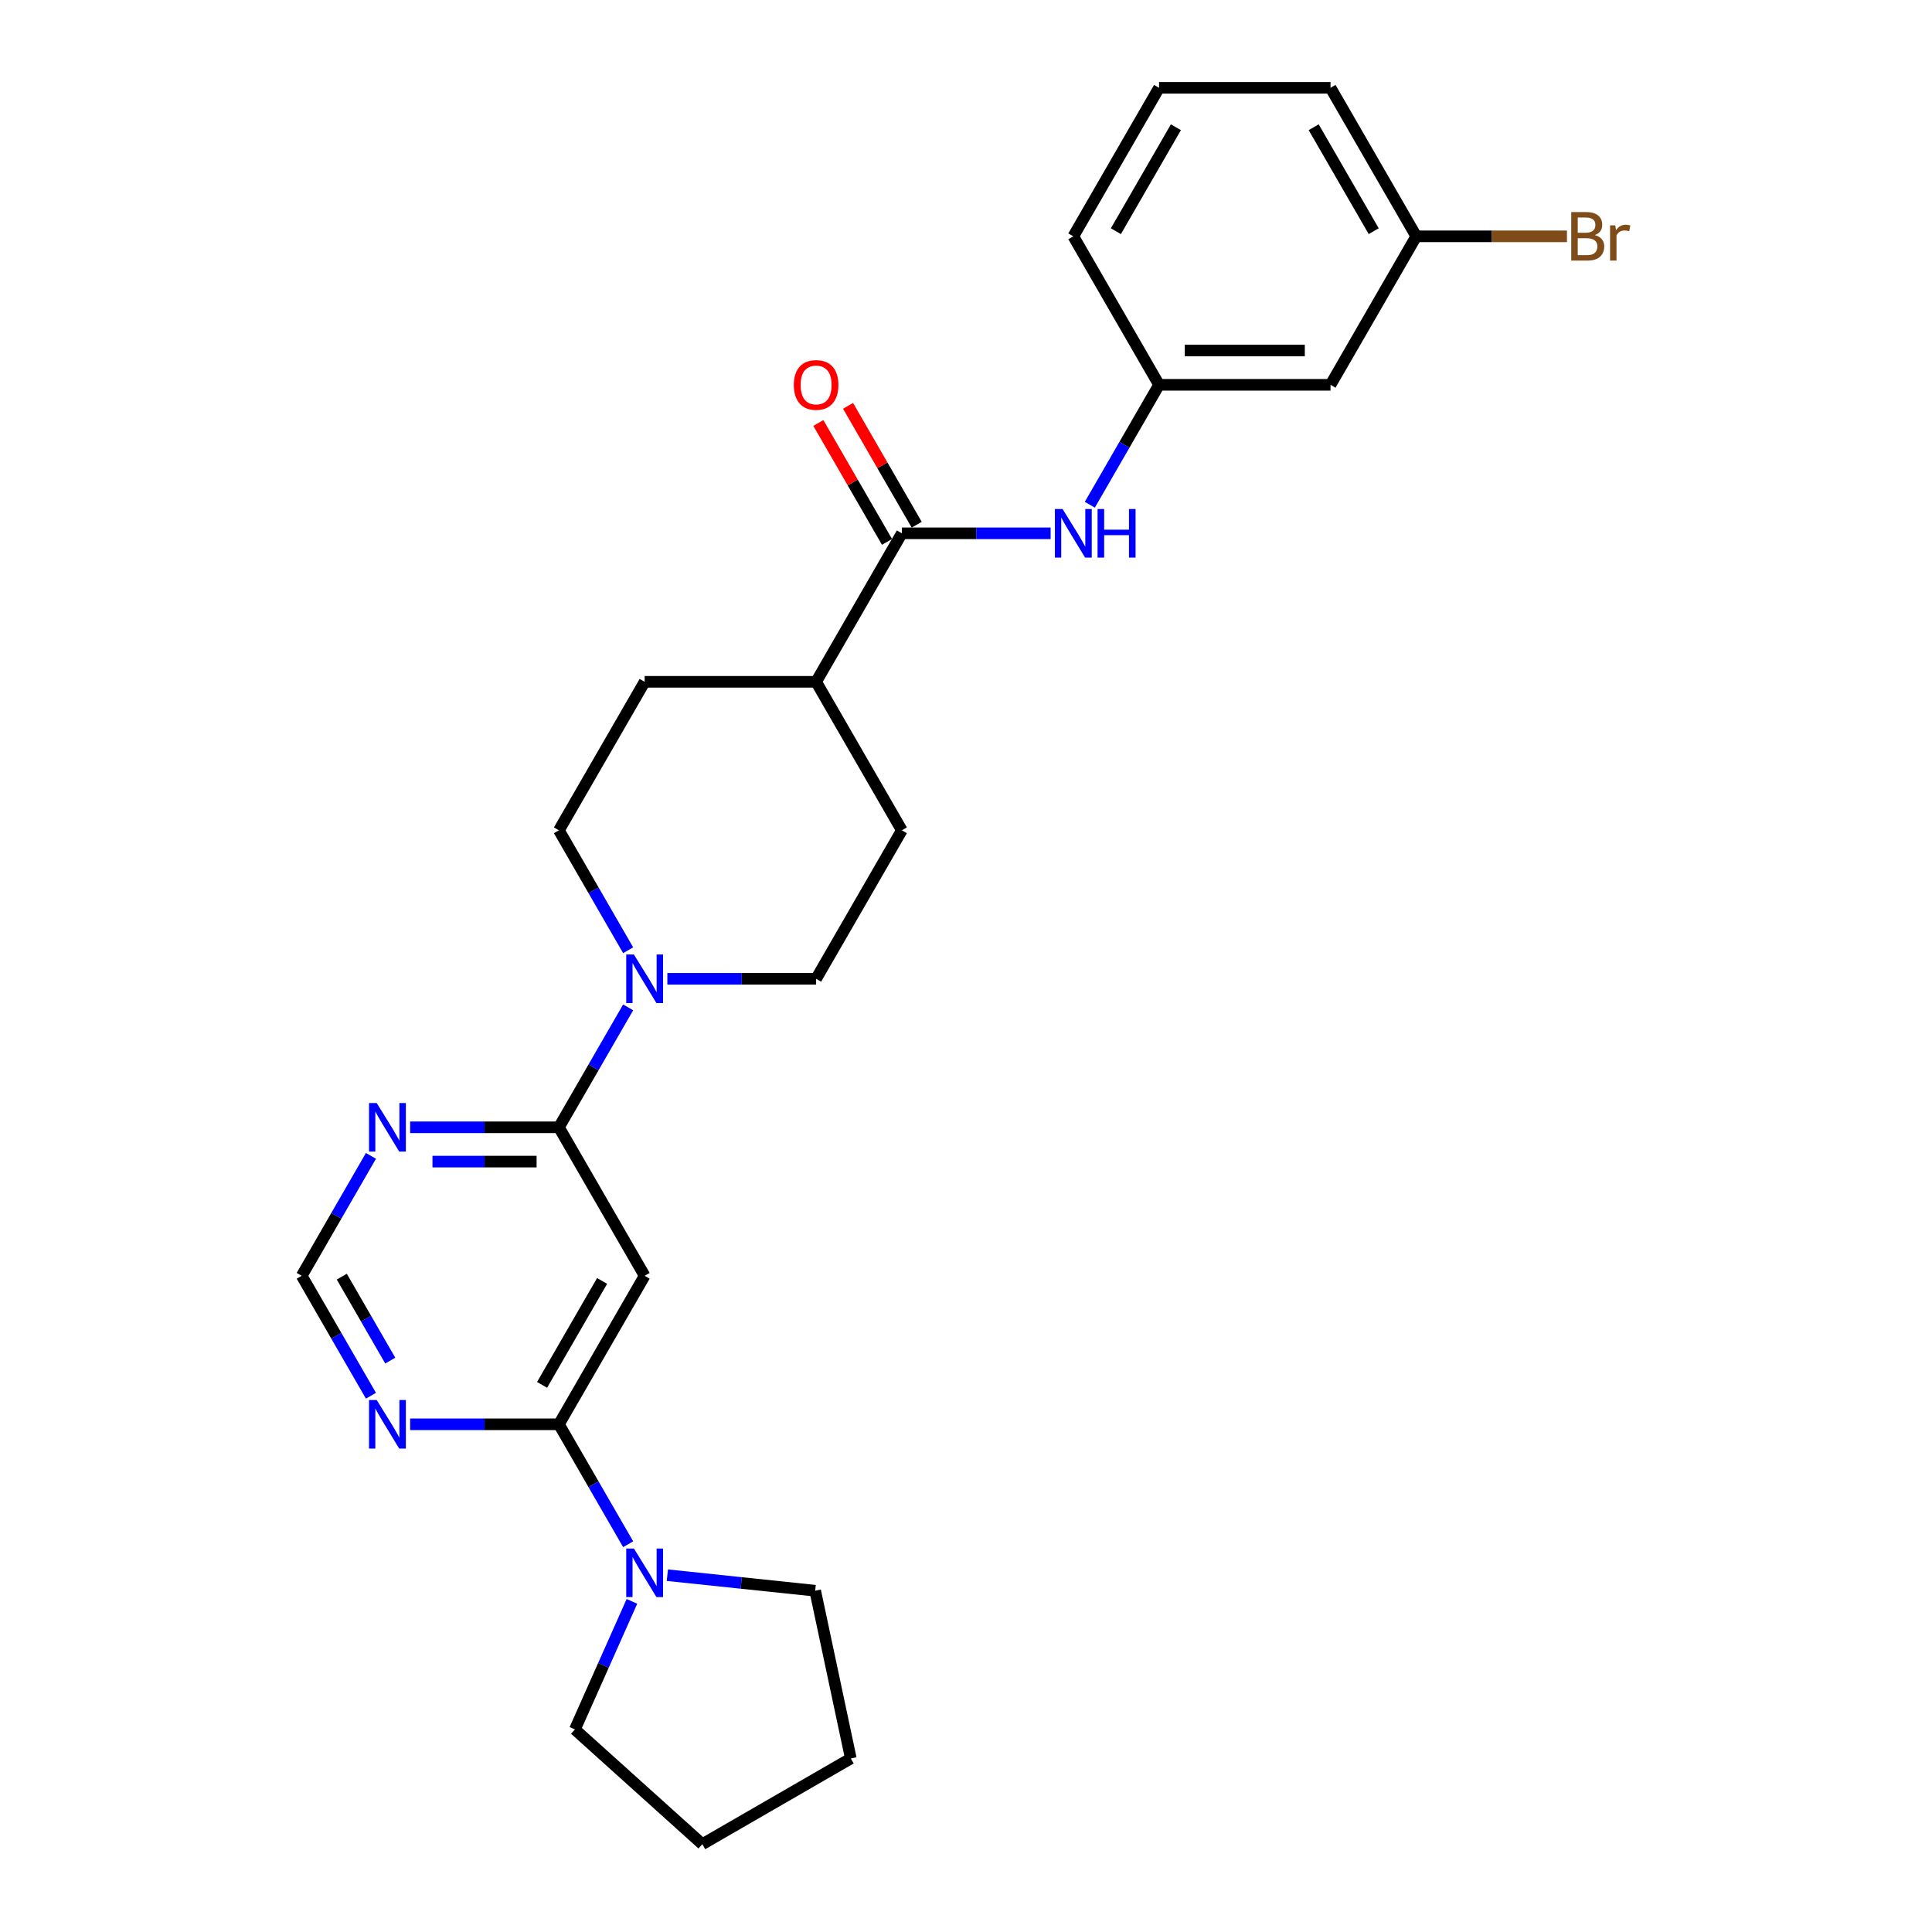 <?xml version='1.0' encoding='iso-8859-1'?>
<svg version='1.1' baseProfile='full'
              xmlns='http://www.w3.org/2000/svg'
                      xmlns:rdkit='http://www.rdkit.org/xml'
                      xmlns:xlink='http://www.w3.org/1999/xlink'
                  xml:space='preserve'
width='1000px' height='1000px' viewBox='0 0 1000 1000'>
<!-- END OF HEADER -->
<rect style='opacity:1.0;fill:#FFFFFF;stroke:none' width='1000' height='1000' x='0' y='0'> </rect>
<path class='bond-1' d='M 289.291,583.491 L 333.668,660.353' style='fill:none;fill-rule:evenodd;stroke:#000000;stroke-width:6px;stroke-linecap:butt;stroke-linejoin:miter;stroke-opacity:1' />
<path class='bond-2' d='M 289.291,583.491 L 307.211,552.453' style='fill:none;fill-rule:evenodd;stroke:#000000;stroke-width:6px;stroke-linecap:butt;stroke-linejoin:miter;stroke-opacity:1' />
<path class='bond-2' d='M 307.211,552.453 L 325.131,521.415' style='fill:none;fill-rule:evenodd;stroke:#0000FF;stroke-width:6px;stroke-linecap:butt;stroke-linejoin:miter;stroke-opacity:1' />
<path class='bond-5' d='M 289.291,583.491 L 250.79,583.491' style='fill:none;fill-rule:evenodd;stroke:#000000;stroke-width:6px;stroke-linecap:butt;stroke-linejoin:miter;stroke-opacity:1' />
<path class='bond-5' d='M 250.79,583.491 L 212.289,583.491' style='fill:none;fill-rule:evenodd;stroke:#0000FF;stroke-width:6px;stroke-linecap:butt;stroke-linejoin:miter;stroke-opacity:1' />
<path class='bond-5' d='M 277.741,601.242 L 250.79,601.242' style='fill:none;fill-rule:evenodd;stroke:#000000;stroke-width:6px;stroke-linecap:butt;stroke-linejoin:miter;stroke-opacity:1' />
<path class='bond-5' d='M 250.79,601.242 L 223.84,601.242' style='fill:none;fill-rule:evenodd;stroke:#0000FF;stroke-width:6px;stroke-linecap:butt;stroke-linejoin:miter;stroke-opacity:1' />
<path class='bond-0' d='M 289.291,737.216 L 333.668,660.353' style='fill:none;fill-rule:evenodd;stroke:#000000;stroke-width:6px;stroke-linecap:butt;stroke-linejoin:miter;stroke-opacity:1' />
<path class='bond-0' d='M 280.575,716.811 L 311.639,663.008' style='fill:none;fill-rule:evenodd;stroke:#000000;stroke-width:6px;stroke-linecap:butt;stroke-linejoin:miter;stroke-opacity:1' />
<path class='bond-4' d='M 289.291,737.216 L 307.211,768.254' style='fill:none;fill-rule:evenodd;stroke:#000000;stroke-width:6px;stroke-linecap:butt;stroke-linejoin:miter;stroke-opacity:1' />
<path class='bond-4' d='M 307.211,768.254 L 325.131,799.292' style='fill:none;fill-rule:evenodd;stroke:#0000FF;stroke-width:6px;stroke-linecap:butt;stroke-linejoin:miter;stroke-opacity:1' />
<path class='bond-26' d='M 289.291,737.216 L 250.79,737.216' style='fill:none;fill-rule:evenodd;stroke:#000000;stroke-width:6px;stroke-linecap:butt;stroke-linejoin:miter;stroke-opacity:1' />
<path class='bond-26' d='M 250.79,737.216 L 212.289,737.216' style='fill:none;fill-rule:evenodd;stroke:#0000FF;stroke-width:6px;stroke-linecap:butt;stroke-linejoin:miter;stroke-opacity:1' />
<path class='bond-10' d='M 345.419,506.629 L 383.92,506.629' style='fill:none;fill-rule:evenodd;stroke:#0000FF;stroke-width:6px;stroke-linecap:butt;stroke-linejoin:miter;stroke-opacity:1' />
<path class='bond-10' d='M 383.92,506.629 L 422.421,506.629' style='fill:none;fill-rule:evenodd;stroke:#000000;stroke-width:6px;stroke-linecap:butt;stroke-linejoin:miter;stroke-opacity:1' />
<path class='bond-11' d='M 325.131,491.842 L 307.211,460.804' style='fill:none;fill-rule:evenodd;stroke:#0000FF;stroke-width:6px;stroke-linecap:butt;stroke-linejoin:miter;stroke-opacity:1' />
<path class='bond-11' d='M 307.211,460.804 L 289.291,429.766' style='fill:none;fill-rule:evenodd;stroke:#000000;stroke-width:6px;stroke-linecap:butt;stroke-linejoin:miter;stroke-opacity:1' />
<path class='bond-3' d='M 466.797,276.042 L 422.421,352.904' style='fill:none;fill-rule:evenodd;stroke:#000000;stroke-width:6px;stroke-linecap:butt;stroke-linejoin:miter;stroke-opacity:1' />
<path class='bond-7' d='M 466.797,276.042 L 505.299,276.042' style='fill:none;fill-rule:evenodd;stroke:#000000;stroke-width:6px;stroke-linecap:butt;stroke-linejoin:miter;stroke-opacity:1' />
<path class='bond-7' d='M 505.299,276.042 L 543.8,276.042' style='fill:none;fill-rule:evenodd;stroke:#0000FF;stroke-width:6px;stroke-linecap:butt;stroke-linejoin:miter;stroke-opacity:1' />
<path class='bond-13' d='M 474.484,271.604 L 456.718,240.832' style='fill:none;fill-rule:evenodd;stroke:#000000;stroke-width:6px;stroke-linecap:butt;stroke-linejoin:miter;stroke-opacity:1' />
<path class='bond-13' d='M 456.718,240.832 L 438.952,210.06' style='fill:none;fill-rule:evenodd;stroke:#FF0000;stroke-width:6px;stroke-linecap:butt;stroke-linejoin:miter;stroke-opacity:1' />
<path class='bond-13' d='M 459.111,280.479 L 441.345,249.707' style='fill:none;fill-rule:evenodd;stroke:#000000;stroke-width:6px;stroke-linecap:butt;stroke-linejoin:miter;stroke-opacity:1' />
<path class='bond-13' d='M 441.345,249.707 L 423.579,218.936' style='fill:none;fill-rule:evenodd;stroke:#FF0000;stroke-width:6px;stroke-linecap:butt;stroke-linejoin:miter;stroke-opacity:1' />
<path class='bond-19' d='M 345.419,815.313 L 383.677,819.334' style='fill:none;fill-rule:evenodd;stroke:#0000FF;stroke-width:6px;stroke-linecap:butt;stroke-linejoin:miter;stroke-opacity:1' />
<path class='bond-19' d='M 383.677,819.334 L 421.935,823.355' style='fill:none;fill-rule:evenodd;stroke:#000000;stroke-width:6px;stroke-linecap:butt;stroke-linejoin:miter;stroke-opacity:1' />
<path class='bond-20' d='M 327.085,828.864 L 312.327,862.011' style='fill:none;fill-rule:evenodd;stroke:#0000FF;stroke-width:6px;stroke-linecap:butt;stroke-linejoin:miter;stroke-opacity:1' />
<path class='bond-20' d='M 312.327,862.011 L 297.569,895.158' style='fill:none;fill-rule:evenodd;stroke:#000000;stroke-width:6px;stroke-linecap:butt;stroke-linejoin:miter;stroke-opacity:1' />
<path class='bond-8' d='M 192.002,598.277 L 174.082,629.315' style='fill:none;fill-rule:evenodd;stroke:#0000FF;stroke-width:6px;stroke-linecap:butt;stroke-linejoin:miter;stroke-opacity:1' />
<path class='bond-8' d='M 174.082,629.315 L 156.162,660.353' style='fill:none;fill-rule:evenodd;stroke:#000000;stroke-width:6px;stroke-linecap:butt;stroke-linejoin:miter;stroke-opacity:1' />
<path class='bond-6' d='M 192.002,722.43 L 174.082,691.392' style='fill:none;fill-rule:evenodd;stroke:#0000FF;stroke-width:6px;stroke-linecap:butt;stroke-linejoin:miter;stroke-opacity:1' />
<path class='bond-6' d='M 174.082,691.392 L 156.162,660.353' style='fill:none;fill-rule:evenodd;stroke:#000000;stroke-width:6px;stroke-linecap:butt;stroke-linejoin:miter;stroke-opacity:1' />
<path class='bond-6' d='M 201.998,704.243 L 189.454,682.516' style='fill:none;fill-rule:evenodd;stroke:#0000FF;stroke-width:6px;stroke-linecap:butt;stroke-linejoin:miter;stroke-opacity:1' />
<path class='bond-6' d='M 189.454,682.516 L 176.91,660.79' style='fill:none;fill-rule:evenodd;stroke:#000000;stroke-width:6px;stroke-linecap:butt;stroke-linejoin:miter;stroke-opacity:1' />
<path class='bond-12' d='M 564.087,261.255 L 582.007,230.217' style='fill:none;fill-rule:evenodd;stroke:#0000FF;stroke-width:6px;stroke-linecap:butt;stroke-linejoin:miter;stroke-opacity:1' />
<path class='bond-12' d='M 582.007,230.217 L 599.927,199.179' style='fill:none;fill-rule:evenodd;stroke:#000000;stroke-width:6px;stroke-linecap:butt;stroke-linejoin:miter;stroke-opacity:1' />
<path class='bond-9' d='M 422.421,352.904 L 333.668,352.904' style='fill:none;fill-rule:evenodd;stroke:#000000;stroke-width:6px;stroke-linecap:butt;stroke-linejoin:miter;stroke-opacity:1' />
<path class='bond-27' d='M 422.421,352.904 L 466.797,429.766' style='fill:none;fill-rule:evenodd;stroke:#000000;stroke-width:6px;stroke-linecap:butt;stroke-linejoin:miter;stroke-opacity:1' />
<path class='bond-15' d='M 422.421,506.629 L 466.797,429.766' style='fill:none;fill-rule:evenodd;stroke:#000000;stroke-width:6px;stroke-linecap:butt;stroke-linejoin:miter;stroke-opacity:1' />
<path class='bond-16' d='M 289.291,429.766 L 333.668,352.904' style='fill:none;fill-rule:evenodd;stroke:#000000;stroke-width:6px;stroke-linecap:butt;stroke-linejoin:miter;stroke-opacity:1' />
<path class='bond-14' d='M 599.927,199.179 L 688.68,199.179' style='fill:none;fill-rule:evenodd;stroke:#000000;stroke-width:6px;stroke-linecap:butt;stroke-linejoin:miter;stroke-opacity:1' />
<path class='bond-14' d='M 613.24,181.429 L 675.367,181.429' style='fill:none;fill-rule:evenodd;stroke:#000000;stroke-width:6px;stroke-linecap:butt;stroke-linejoin:miter;stroke-opacity:1' />
<path class='bond-22' d='M 599.927,199.179 L 555.551,122.317' style='fill:none;fill-rule:evenodd;stroke:#000000;stroke-width:6px;stroke-linecap:butt;stroke-linejoin:miter;stroke-opacity:1' />
<path class='bond-17' d='M 688.68,199.179 L 733.057,122.317' style='fill:none;fill-rule:evenodd;stroke:#000000;stroke-width:6px;stroke-linecap:butt;stroke-linejoin:miter;stroke-opacity:1' />
<path class='bond-18' d='M 733.057,122.317 L 772.055,122.317' style='fill:none;fill-rule:evenodd;stroke:#000000;stroke-width:6px;stroke-linecap:butt;stroke-linejoin:miter;stroke-opacity:1' />
<path class='bond-18' d='M 772.055,122.317 L 811.053,122.317' style='fill:none;fill-rule:evenodd;stroke:#7F4C19;stroke-width:6px;stroke-linecap:butt;stroke-linejoin:miter;stroke-opacity:1' />
<path class='bond-29' d='M 733.057,122.317 L 688.68,45.455' style='fill:none;fill-rule:evenodd;stroke:#000000;stroke-width:6px;stroke-linecap:butt;stroke-linejoin:miter;stroke-opacity:1' />
<path class='bond-29' d='M 711.028,119.663 L 679.964,65.859' style='fill:none;fill-rule:evenodd;stroke:#000000;stroke-width:6px;stroke-linecap:butt;stroke-linejoin:miter;stroke-opacity:1' />
<path class='bond-25' d='M 421.935,823.355 L 440.388,910.169' style='fill:none;fill-rule:evenodd;stroke:#000000;stroke-width:6px;stroke-linecap:butt;stroke-linejoin:miter;stroke-opacity:1' />
<path class='bond-24' d='M 297.569,895.158 L 363.525,954.545' style='fill:none;fill-rule:evenodd;stroke:#000000;stroke-width:6px;stroke-linecap:butt;stroke-linejoin:miter;stroke-opacity:1' />
<path class='bond-21' d='M 599.927,45.455 L 555.551,122.317' style='fill:none;fill-rule:evenodd;stroke:#000000;stroke-width:6px;stroke-linecap:butt;stroke-linejoin:miter;stroke-opacity:1' />
<path class='bond-21' d='M 608.643,65.859 L 577.579,119.663' style='fill:none;fill-rule:evenodd;stroke:#000000;stroke-width:6px;stroke-linecap:butt;stroke-linejoin:miter;stroke-opacity:1' />
<path class='bond-23' d='M 599.927,45.455 L 688.68,45.455' style='fill:none;fill-rule:evenodd;stroke:#000000;stroke-width:6px;stroke-linecap:butt;stroke-linejoin:miter;stroke-opacity:1' />
<path class='bond-28' d='M 363.525,954.545 L 440.388,910.169' style='fill:none;fill-rule:evenodd;stroke:#000000;stroke-width:6px;stroke-linecap:butt;stroke-linejoin:miter;stroke-opacity:1' />
<path  class='atom-3' d='M 328.112 494.061
L 336.348 507.374
Q 337.165 508.688, 338.478 511.066
Q 339.792 513.445, 339.863 513.587
L 339.863 494.061
L 343.2 494.061
L 343.2 519.196
L 339.756 519.196
L 330.917 504.641
Q 329.887 502.937, 328.787 500.984
Q 327.722 499.031, 327.402 498.428
L 327.402 519.196
L 324.136 519.196
L 324.136 494.061
L 328.112 494.061
' fill='#0000FF'/>
<path  class='atom-5' d='M 328.112 801.511
L 336.348 814.824
Q 337.165 816.137, 338.478 818.516
Q 339.792 820.894, 339.863 821.036
L 339.863 801.511
L 343.2 801.511
L 343.2 826.646
L 339.756 826.646
L 330.917 812.09
Q 329.887 810.386, 328.787 808.433
Q 327.722 806.481, 327.402 805.877
L 327.402 826.646
L 324.136 826.646
L 324.136 801.511
L 328.112 801.511
' fill='#0000FF'/>
<path  class='atom-6' d='M 194.983 570.924
L 203.219 584.237
Q 204.035 585.55, 205.349 587.929
Q 206.662 590.307, 206.733 590.449
L 206.733 570.924
L 210.071 570.924
L 210.071 596.059
L 206.627 596.059
L 197.787 581.503
Q 196.758 579.799, 195.657 577.846
Q 194.592 575.894, 194.272 575.29
L 194.272 596.059
L 191.006 596.059
L 191.006 570.924
L 194.983 570.924
' fill='#0000FF'/>
<path  class='atom-7' d='M 194.983 724.648
L 203.219 737.961
Q 204.035 739.275, 205.349 741.653
Q 206.662 744.032, 206.733 744.174
L 206.733 724.648
L 210.071 724.648
L 210.071 749.783
L 206.627 749.783
L 197.787 735.228
Q 196.758 733.524, 195.657 731.571
Q 194.592 729.619, 194.272 729.015
L 194.272 749.783
L 191.006 749.783
L 191.006 724.648
L 194.983 724.648
' fill='#0000FF'/>
<path  class='atom-8' d='M 549.995 263.474
L 558.231 276.787
Q 559.047 278.101, 560.361 280.479
Q 561.674 282.858, 561.745 283
L 561.745 263.474
L 565.083 263.474
L 565.083 288.609
L 561.639 288.609
L 552.799 274.054
Q 551.77 272.35, 550.669 270.397
Q 549.604 268.444, 549.285 267.841
L 549.285 288.609
L 546.018 288.609
L 546.018 263.474
L 549.995 263.474
' fill='#0000FF'/>
<path  class='atom-8' d='M 568.1 263.474
L 571.508 263.474
L 571.508 274.16
L 584.36 274.16
L 584.36 263.474
L 587.768 263.474
L 587.768 288.609
L 584.36 288.609
L 584.36 277
L 571.508 277
L 571.508 288.609
L 568.1 288.609
L 568.1 263.474
' fill='#0000FF'/>
<path  class='atom-14' d='M 410.883 199.25
Q 410.883 193.215, 413.865 189.842
Q 416.847 186.47, 422.421 186.47
Q 427.995 186.47, 430.977 189.842
Q 433.959 193.215, 433.959 199.25
Q 433.959 205.356, 430.941 208.836
Q 427.924 212.279, 422.421 212.279
Q 416.883 212.279, 413.865 208.836
Q 410.883 205.392, 410.883 199.25
M 422.421 209.439
Q 426.255 209.439, 428.314 206.883
Q 430.409 204.291, 430.409 199.25
Q 430.409 194.316, 428.314 191.831
Q 426.255 189.31, 422.421 189.31
Q 418.587 189.31, 416.492 191.795
Q 414.433 194.28, 414.433 199.25
Q 414.433 204.327, 416.492 206.883
Q 418.587 209.439, 422.421 209.439
' fill='#FF0000'/>
<path  class='atom-19' d='M 825.484 121.678
Q 827.898 122.352, 829.105 123.843
Q 830.348 125.299, 830.348 127.465
Q 830.348 130.944, 828.111 132.932
Q 825.91 134.884, 821.721 134.884
L 813.272 134.884
L 813.272 109.749
L 820.691 109.749
Q 824.987 109.749, 827.152 111.489
Q 829.318 113.229, 829.318 116.424
Q 829.318 120.222, 825.484 121.678
M 816.644 112.59
L 816.644 120.471
L 820.691 120.471
Q 823.176 120.471, 824.454 119.477
Q 825.768 118.447, 825.768 116.424
Q 825.768 112.59, 820.691 112.59
L 816.644 112.59
M 821.721 132.044
Q 824.17 132.044, 825.484 130.873
Q 826.797 129.701, 826.797 127.465
Q 826.797 125.406, 825.342 124.376
Q 823.922 123.311, 821.188 123.311
L 816.644 123.311
L 816.644 132.044
L 821.721 132.044
' fill='#7F4C19'/>
<path  class='atom-19' d='M 836.063 116.637
L 836.454 119.157
Q 838.371 116.317, 841.495 116.317
Q 842.489 116.317, 843.838 116.672
L 843.306 119.654
Q 841.779 119.299, 840.927 119.299
Q 839.436 119.299, 838.442 119.903
Q 837.483 120.471, 836.702 121.855
L 836.702 134.884
L 833.365 134.884
L 833.365 116.637
L 836.063 116.637
' fill='#7F4C19'/>
</svg>
